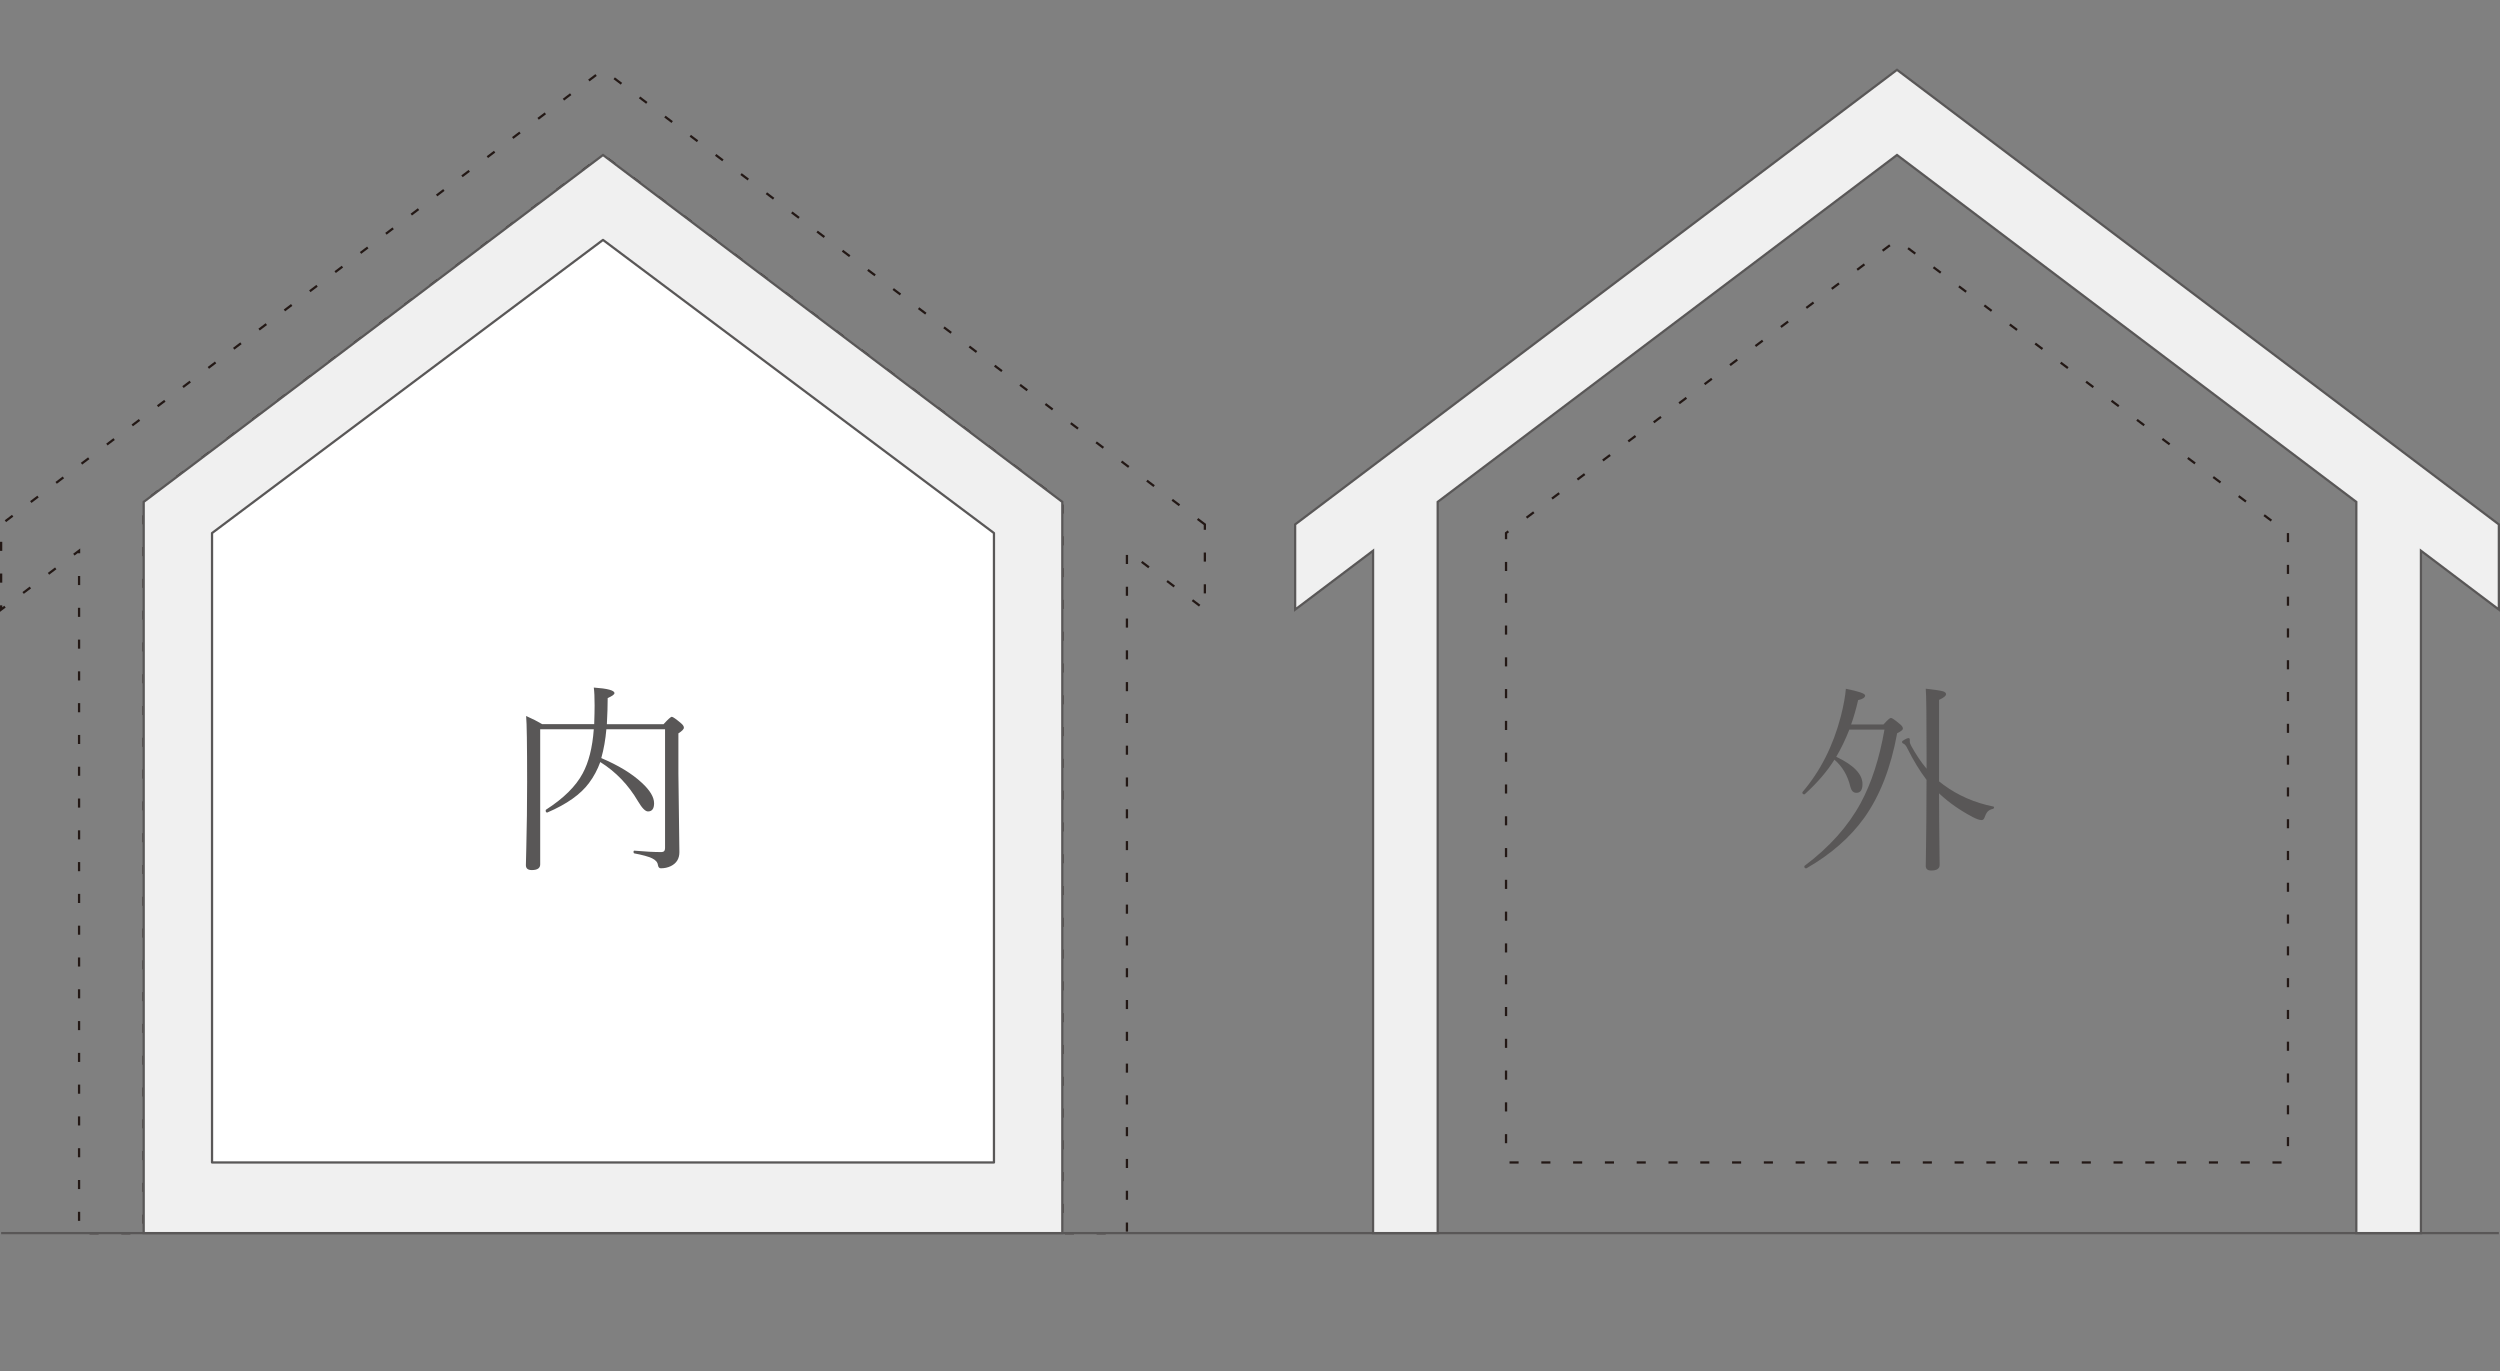 <?xml version="1.0" encoding="UTF-8"?>
<svg id="_レイヤー_2" data-name="レイヤー 2" xmlns="http://www.w3.org/2000/svg" viewBox="0 0 550.5 302">
  <rect x="0" y="0" width="550.5" height="302" fill="#808080" stroke="none"/>
  <defs>
    <style>
      .cls-1, .cls-2, .cls-3, .cls-4 {
        stroke-width: .5px;
      }

      .cls-1, .cls-2, .cls-4 {
        stroke-miterlimit: 10;
      }

      .cls-1, .cls-2, .cls-5 {
        fill: none;
      }

      .cls-1, .cls-3, .cls-4 {
        stroke: #595757;
      }

      .cls-2 {
        stroke: #231815;
        stroke-dasharray: 0 0 2 5;
      }

      .cls-6 {
        fill: #595757;
      }

      .cls-3 {
        fill: #fff;
        stroke-linecap: round;
        stroke-linejoin: round;
      }

      .cls-4 {
        fill: #f0f0f0;
      }
    </style>
  </defs>
  <g id="_デザイン" data-name="デザイン">
    <g>
      <rect class="cls-5" x=".25" width="550" height="302"/>
      <g>
        <polygon class="cls-2" points="265.31 115.48 132.78 15.37 .25 115.48 .25 134.23 17.41 121.27 17.41 271.53 31.64 271.53 31.64 110.52 132.78 34.13 233.92 110.52 233.92 271.53 248.15 271.53 248.15 121.27 265.31 134.23 265.31 115.48"/>
        <polygon class="cls-4" points="233.92 110.52 132.78 34.13 31.64 110.52 31.64 271.53 233.92 271.53 233.92 110.52"/>
        <polygon class="cls-3" points="218.87 117.38 218.87 255.97 46.69 255.97 46.69 117.38 132.78 52.83 218.87 117.38"/>
        <polygon class="cls-2" points="503.81 117.38 503.81 255.97 331.63 255.97 331.63 117.38 417.72 52.83 503.81 117.38"/>
        <polygon class="cls-4" points="550.25 115.48 417.72 15.37 285.19 115.48 285.19 134.23 302.35 121.27 302.35 271.53 316.58 271.53 316.58 110.52 417.72 34.13 518.86 110.52 518.86 271.53 533.09 271.53 533.09 121.27 550.25 134.23 550.25 115.48"/>
      </g>
      <path class="cls-6" d="m132.43,166.94c3.76,1.6,6.72,3.4,8.88,5.41,1.82,1.67,2.72,3.18,2.72,4.53,0,1.2-.45,1.8-1.34,1.8-.59,0-1.31-.73-2.18-2.2-2.12-3.63-4.9-6.53-8.33-8.68-.62,1.7-1.44,3.23-2.46,4.59-1.82,2.49-4.88,4.67-9.21,6.53h-.04c-.21,0-.31-.15-.31-.44,0-.1.03-.17.09-.2,3.85-2.48,6.54-5.13,8.06-7.98,1.33-2.46,2.15-5.7,2.44-9.71h-11.8v29.75c0,.83-.62,1.25-1.85,1.25-.87,0-1.3-.36-1.3-1.08,0-.53.03-1.81.09-3.85.12-4.6.18-9.44.18-14.52,0-8.09-.07-12.91-.22-14.48,1.36.6,2.54,1.2,3.54,1.8h11.45c.06-1.74.09-3.12.09-4.13,0-1.77-.06-3.08-.18-3.93,3.03.21,4.55.62,4.55,1.23,0,.29-.5.65-1.49,1.08,0,1.55-.06,3.47-.18,5.76h12.48c.98-1.08,1.59-1.63,1.82-1.63s.91.47,2.02,1.41c.42.35.64.68.64.99s-.4.74-1.21,1.25v8.81l.22,17.34c0,1.44-.63,2.46-1.89,3.08-.66.32-1.39.48-2.2.48-.35,0-.56-.24-.64-.73-.07-.6-.5-1.09-1.28-1.47-.79-.38-2.09-.74-3.91-1.08-.12-.03-.18-.13-.18-.31,0-.22.07-.31.22-.29,2.36.21,4.33.31,5.91.31.54,0,.81-.29.81-.86v-26.19h-12.92c-.19,2.24-.56,4.36-1.12,6.35Z"/>
      <path class="cls-6" d="m404.36,166.65c3.84,1.83,5.76,3.83,5.76,6,0,1.29-.45,1.93-1.34,1.93-.66,0-1.1-.43-1.32-1.3-.59-2.49-1.76-4.49-3.52-6-1.57,2.53-3.74,5.07-6.53,7.6-.03.03-.07.04-.11.04-.28,0-.42-.14-.42-.42,0-.04.01-.08.04-.11,3.91-4.57,6.72-10.11,8.42-16.61.63-2.49,1-4.53,1.12-6.11,2.83.56,4.24,1.05,4.24,1.47,0,.45-.51.8-1.54,1.03-.46,1.98-.97,3.76-1.54,5.36h7.12c.86-.97,1.41-1.45,1.63-1.45.25,0,.89.44,1.93,1.32.48.37.72.71.72,1.03,0,.28-.42.62-1.27,1.03-1.38,7.57-3.79,13.78-7.25,18.63-3.11,4.32-7.34,8.02-12.7,11.1-.03.01-.06.02-.09.02-.26,0-.4-.14-.4-.42,0-.06.02-.11.07-.15,5.46-4.1,9.58-8.71,12.35-13.82,2.37-4.39,4.12-9.79,5.23-16.17h-7.73c-.88,2.23-1.84,4.22-2.88,5.98Zm22.63,5.41l.99.77c3.22,2.36,6.88,3.95,10.96,4.77.1.01.15.07.15.18,0,.16-.08.27-.24.33-.53.12-.92.32-1.19.62-.25.29-.49.76-.72,1.41-.12.29-.32.44-.62.44-.44,0-1.09-.23-1.96-.68-2.81-1.49-5.23-3.19-7.25-5.08l-.13-.13c.01,4.53.04,8.5.09,11.93.03,2.49.04,3.76.04,3.82,0,.83-.62,1.25-1.85,1.25-.81,0-1.21-.34-1.21-1.03,0-.19.01-1.01.04-2.46.07-4.41.12-9.9.13-16.48-1.46-1.92-2.86-4.21-4.2-6.88-.26-.57-.54-.92-.81-1.05-.26-.1-.39-.25-.39-.44,0-.12.21-.29.64-.53.35-.19.61-.29.77-.29.2,0,.31.11.31.33v.44c0,.25.1.56.31.94,1.04,1.9,2.17,3.58,3.38,5.03v-2.5c0-8.82-.06-13.86-.18-15.12,2.02.22,3.3.42,3.85.59.41.15.62.35.62.62,0,.37-.51.78-1.54,1.25v17.95Z"/>
      <line class="cls-1" x1=".25" y1="271.53" x2="550.25" y2="271.53"/>
    </g>
  </g>
</svg>